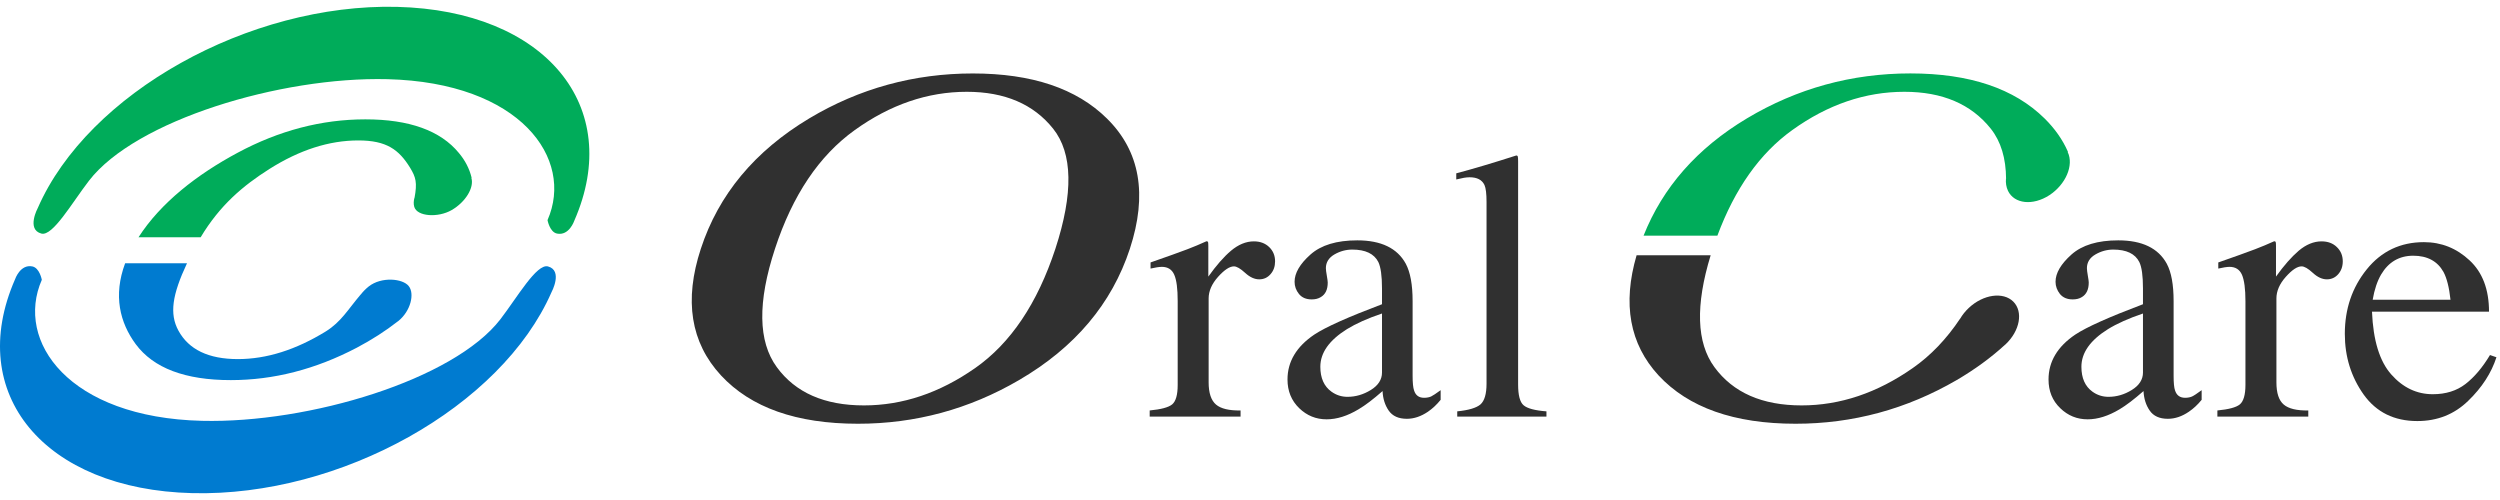 <svg width="185" height="37" viewBox="0 0 185 37" fill="none" xmlns="http://www.w3.org/2000/svg">
<path d="M40.549 19.715C41.682 20.02 40.808 21.632 40.808 21.632C37.095 30.105 25.193 36.761 14.231 36.492C3.272 36.224 -2.601 29.142 1.116 20.662C1.116 20.662 1.495 19.535 2.393 19.715C2.937 19.826 3.094 20.707 3.094 20.707C1.102 25.252 5.082 30.902 14.946 31.141C22.873 31.335 33.582 28.097 37.025 23.631C38.278 22.001 39.708 19.496 40.549 19.715Z" fill="#007BD0"/>
<path d="M3.064 17.285C1.928 16.985 2.805 15.373 2.805 15.373C6.52 6.895 18.42 0.243 29.38 0.508C40.345 0.776 46.214 7.863 42.496 16.338C42.496 16.338 42.118 17.465 41.22 17.285C40.674 17.174 40.517 16.288 40.517 16.288C42.51 11.752 38.528 6.105 28.663 5.859C20.74 5.665 10.033 8.908 6.588 13.369C5.332 14.999 3.905 17.504 3.064 17.285Z" fill="#00AC5A"/>
<path d="M34.884 13.17L34.898 13.143C34.734 12.478 34.42 11.87 33.958 11.321C32.597 9.664 30.288 8.832 27.037 8.832C23.8 8.832 20.646 9.659 17.576 11.308C14.579 12.915 11.888 15.008 10.25 17.558H14.848C16.272 15.188 17.969 13.751 19.942 12.501C22.168 11.096 24.355 10.392 26.516 10.392C28.604 10.392 29.522 11.069 30.355 12.426C30.773 13.122 30.885 13.505 30.673 14.655V14.619C30.605 14.867 30.595 15.095 30.655 15.306C30.865 16.024 32.408 16.13 33.425 15.545C34.445 14.954 35.097 13.892 34.884 13.17Z" fill="#00AC5A"/>
<path d="M10.041 25.464C11.358 27.243 13.702 28.128 17.084 28.128C20.243 28.128 23.351 27.331 26.408 25.728C27.516 25.141 28.528 24.494 29.439 23.781L29.468 23.763C30.401 23.014 30.696 21.719 30.242 21.165C29.791 20.605 28.223 20.459 27.284 21.199C27.053 21.384 26.853 21.591 26.689 21.803V21.794C25.741 22.914 25.241 23.82 24.116 24.521C21.896 25.886 19.731 26.573 17.602 26.573C15.432 26.573 13.964 25.868 13.202 24.463C12.529 23.226 12.742 21.816 13.838 19.482H9.26C8.367 21.873 8.872 23.873 10.041 25.464Z" fill="#007BD0"/>
<path d="M85.077 30.827V30.374C85.91 30.294 86.466 30.15 86.741 29.925C87.012 29.696 87.149 29.22 87.149 28.489V22.279C87.149 21.377 87.068 20.724 86.895 20.332C86.728 19.945 86.42 19.747 85.976 19.747C85.882 19.747 85.767 19.76 85.614 19.781C85.461 19.808 85.306 19.835 85.141 19.874V19.421C85.66 19.235 86.193 19.046 86.741 18.857C87.285 18.658 87.663 18.522 87.873 18.442C88.33 18.267 88.795 18.073 89.28 17.852C89.338 17.852 89.383 17.875 89.398 17.918C89.407 17.966 89.416 18.064 89.416 18.205V20.468C90.001 19.649 90.553 19.011 91.1 18.549C91.643 18.096 92.203 17.861 92.788 17.861C93.251 17.861 93.627 18.002 93.921 18.285C94.206 18.562 94.356 18.913 94.356 19.337C94.356 19.715 94.248 20.029 94.02 20.288C93.798 20.544 93.518 20.671 93.183 20.671C92.835 20.671 92.489 20.512 92.139 20.191C91.788 19.87 91.508 19.711 91.314 19.711C90.993 19.711 90.604 19.967 90.136 20.487C89.673 21.006 89.439 21.539 89.439 22.085V28.291C89.439 29.083 89.623 29.63 89.987 29.939C90.352 30.247 90.957 30.388 91.802 30.374V30.827L85.077 30.827Z" fill="#303030"/>
<path d="M101.441 28.859C100.889 29.199 100.313 29.365 99.716 29.365C99.276 29.365 98.882 29.238 98.527 28.983C97.979 28.591 97.705 27.974 97.705 27.141C97.705 26.102 98.364 25.177 99.672 24.358C100.354 23.939 101.217 23.552 102.268 23.199V27.569C102.268 28.083 101.992 28.52 101.441 28.859ZM96.138 30.203C96.712 30.757 97.387 31.03 98.168 31.03C98.919 31.03 99.707 30.784 100.533 30.287C101.029 29.996 101.617 29.547 102.31 28.939C102.335 29.502 102.488 29.982 102.764 30.383C103.045 30.788 103.49 30.991 104.111 30.991C104.634 30.991 105.155 30.815 105.669 30.467C106.004 30.237 106.315 29.948 106.608 29.586V28.873C106.27 29.119 106.033 29.278 105.901 29.34C105.761 29.401 105.588 29.436 105.378 29.436C105.005 29.436 104.76 29.26 104.643 28.898C104.57 28.696 104.533 28.335 104.533 27.798V22.279C104.533 21.063 104.363 20.147 104.028 19.517C103.399 18.364 102.202 17.786 100.439 17.786C98.919 17.786 97.765 18.134 96.976 18.834C96.188 19.535 95.799 20.209 95.799 20.851C95.799 21.181 95.904 21.482 96.124 21.755C96.343 22.024 96.656 22.156 97.064 22.156C97.33 22.156 97.555 22.103 97.747 21.98C98.087 21.777 98.252 21.42 98.252 20.905C98.252 20.83 98.231 20.662 98.185 20.402C98.139 20.138 98.115 19.958 98.115 19.843C98.115 19.416 98.329 19.073 98.743 18.831C99.165 18.588 99.603 18.469 100.07 18.469C101.042 18.469 101.684 18.777 101.997 19.389C102.174 19.76 102.268 20.412 102.268 21.345V22.513C99.766 23.459 98.097 24.203 97.259 24.759C95.939 25.649 95.275 26.758 95.275 28.083C95.275 28.939 95.566 29.647 96.138 30.203Z" fill="#303030"/>
<path d="M107.836 30.827V30.44C108.68 30.356 109.254 30.185 109.558 29.925C109.852 29.661 110.004 29.154 110.004 28.393V14.946C110.004 14.343 109.955 13.924 109.852 13.694C109.672 13.307 109.303 13.118 108.749 13.118C108.622 13.118 108.482 13.132 108.332 13.157C108.185 13.184 107.993 13.227 107.763 13.28V12.827C108.996 12.501 110.475 12.061 112.202 11.506C112.267 11.506 112.305 11.536 112.318 11.59C112.333 11.642 112.34 11.765 112.34 11.946V28.445C112.34 29.242 112.471 29.757 112.748 29.991C113.019 30.224 113.584 30.378 114.437 30.44V30.827H107.836Z" fill="#303030"/>
<path d="M157.752 28.859C157.203 29.199 156.63 29.365 156.03 29.365C155.592 29.365 155.193 29.238 154.841 28.983C154.296 28.591 154.024 27.974 154.024 27.141C154.024 26.102 154.679 25.177 155.988 24.358C156.667 23.939 157.539 23.552 158.58 23.199V27.569C158.58 28.083 158.303 28.52 157.752 28.859ZM152.456 30.203C153.025 30.757 153.702 31.03 154.487 31.03C155.23 31.03 156.018 30.784 156.848 30.287C157.338 29.996 157.928 29.547 158.62 28.939C158.65 29.502 158.799 29.982 159.079 30.383C159.356 30.788 159.806 30.991 160.422 30.991C160.951 30.991 161.469 30.815 161.978 30.467C162.315 30.237 162.63 29.948 162.922 29.586V28.873C162.587 29.119 162.349 29.278 162.212 29.34C162.073 29.401 161.904 29.436 161.694 29.436C161.323 29.436 161.073 29.26 160.955 28.898C160.881 28.696 160.847 28.335 160.847 27.798V22.279C160.847 21.063 160.68 20.147 160.342 19.517C159.712 18.364 158.519 17.786 156.75 17.786C155.23 17.786 154.079 18.134 153.29 18.834C152.505 19.535 152.11 20.209 152.11 20.851C152.11 21.181 152.222 21.482 152.435 21.755C152.657 22.024 152.973 22.156 153.379 22.156C153.646 22.156 153.873 22.103 154.065 21.98C154.398 21.777 154.567 21.42 154.567 20.905C154.567 20.83 154.546 20.662 154.5 20.402C154.454 20.138 154.432 19.958 154.432 19.843C154.432 19.416 154.64 19.073 155.059 18.831C155.479 18.588 155.918 18.469 156.382 18.469C157.358 18.469 158 18.777 158.308 19.389C158.491 19.76 158.58 20.412 158.58 21.345V22.513C156.079 23.459 154.408 24.203 153.57 24.759C152.252 25.649 151.591 26.758 151.591 28.083C151.591 28.939 151.877 29.647 152.456 30.203Z" fill="#303030"/>
<path d="M164.086 30.827V30.374C164.917 30.294 165.475 30.15 165.749 29.925C166.019 29.696 166.163 29.22 166.163 28.489V22.279C166.163 21.377 166.074 20.724 165.905 20.332C165.734 19.945 165.429 19.747 164.985 19.747C164.893 19.747 164.771 19.76 164.625 19.781C164.474 19.808 164.317 19.835 164.153 19.874V19.421C164.671 19.235 165.204 19.046 165.749 18.857C166.294 18.658 166.672 18.522 166.879 18.442C167.336 18.267 167.804 18.073 168.291 17.852C168.349 17.852 168.389 17.875 168.403 17.918C168.419 17.966 168.423 18.064 168.423 18.205V20.468C169.007 19.649 169.57 19.011 170.11 18.549C170.65 18.096 171.214 17.861 171.794 17.861C172.262 17.861 172.64 18.002 172.928 18.285C173.216 18.562 173.365 18.913 173.365 19.337C173.365 19.715 173.254 20.029 173.03 20.288C172.804 20.544 172.524 20.671 172.191 20.671C171.842 20.671 171.497 20.512 171.148 20.191C170.8 19.87 170.523 19.711 170.32 19.711C170 19.711 169.612 19.967 169.149 20.487C168.686 21.006 168.455 21.539 168.455 22.085V28.291C168.455 29.083 168.633 29.63 168.998 29.939C169.363 30.247 169.968 30.388 170.813 30.374V30.827L164.086 30.827Z" fill="#303030"/>
<path d="M180.821 20.129C181.064 20.583 181.238 21.27 181.337 22.181H175.578C175.706 21.434 175.914 20.808 176.202 20.314C176.75 19.389 177.545 18.923 178.578 18.923C179.625 18.923 180.374 19.328 180.821 20.129ZM175.14 19.931C174.059 21.27 173.517 22.86 173.517 24.702C173.517 26.402 173.985 27.894 174.915 29.203C175.849 30.502 177.168 31.158 178.881 31.158C180.364 31.158 181.617 30.661 182.642 29.666C183.665 28.679 184.363 27.6 184.737 26.437L184.259 26.273C183.702 27.199 183.1 27.912 182.444 28.418C181.789 28.921 180.985 29.172 180.027 29.172C178.848 29.172 177.82 28.687 176.958 27.714C176.093 26.744 175.615 25.195 175.527 23.062H184.187C184.187 21.425 183.707 20.152 182.743 19.262C181.781 18.367 180.658 17.919 179.37 17.919C177.637 17.919 176.224 18.588 175.14 19.931Z" fill="#303030"/>
<path d="M153.014 11.26L153.024 11.224C152.631 10.329 152.056 9.516 151.304 8.771C149.053 6.546 145.741 5.433 141.371 5.433C137.021 5.433 132.989 6.542 129.285 8.753C125.572 10.973 123.038 13.879 121.624 17.438H127.087C128.379 13.972 130.22 11.351 132.629 9.625C135.257 7.735 138.027 6.793 140.926 6.793C143.735 6.793 145.863 7.701 147.318 9.523C148.066 10.466 148.442 11.704 148.45 13.25L148.442 13.205C148.414 13.532 148.46 13.845 148.594 14.127C149.062 15.09 150.429 15.236 151.648 14.448C152.869 13.651 153.474 12.228 153.014 11.26Z" fill="#00AC5A"/>
<path d="M122.733 27.78C124.947 30.162 128.326 31.357 132.872 31.357C137.114 31.357 141.085 30.278 144.79 28.128C146.13 27.343 147.329 26.471 148.372 25.512L148.404 25.489C149.474 24.485 149.733 23.071 148.987 22.322C148.238 21.575 146.763 21.78 145.692 22.785C145.429 23.032 145.213 23.305 145.046 23.591V23.583C144.045 25.084 142.88 26.305 141.542 27.238C138.914 29.075 136.17 30 133.317 30C130.4 30 128.247 29.053 126.864 27.163C125.538 25.353 125.456 22.591 126.588 18.892H121.107C120.059 22.481 120.587 25.45 122.733 27.78Z" fill="#303030"/>
<path d="M81.919 8.776C79.666 6.546 76.358 5.436 71.992 5.436C67.637 5.436 63.606 6.542 59.898 8.753C55.853 11.176 53.177 14.391 51.862 18.408C50.61 22.222 51.106 25.344 53.354 27.78C55.565 30.163 58.944 31.357 63.485 31.357C67.729 31.357 71.705 30.287 75.405 28.128C79.538 25.72 82.274 22.477 83.611 18.408C84.926 14.391 84.364 11.189 81.919 8.776ZM78.099 18.408C76.769 22.45 74.791 25.397 72.16 27.238C69.528 29.08 66.785 30 63.932 30C61.015 30 58.863 29.058 57.483 27.168C56.095 25.273 56.052 22.358 57.349 18.408C58.648 14.444 60.613 11.52 63.247 9.63C65.878 7.74 68.639 6.793 71.542 6.793C74.349 6.793 76.481 7.705 77.932 9.523C79.385 11.347 79.437 14.307 78.099 18.408Z" fill="#303030"/>
</svg>
